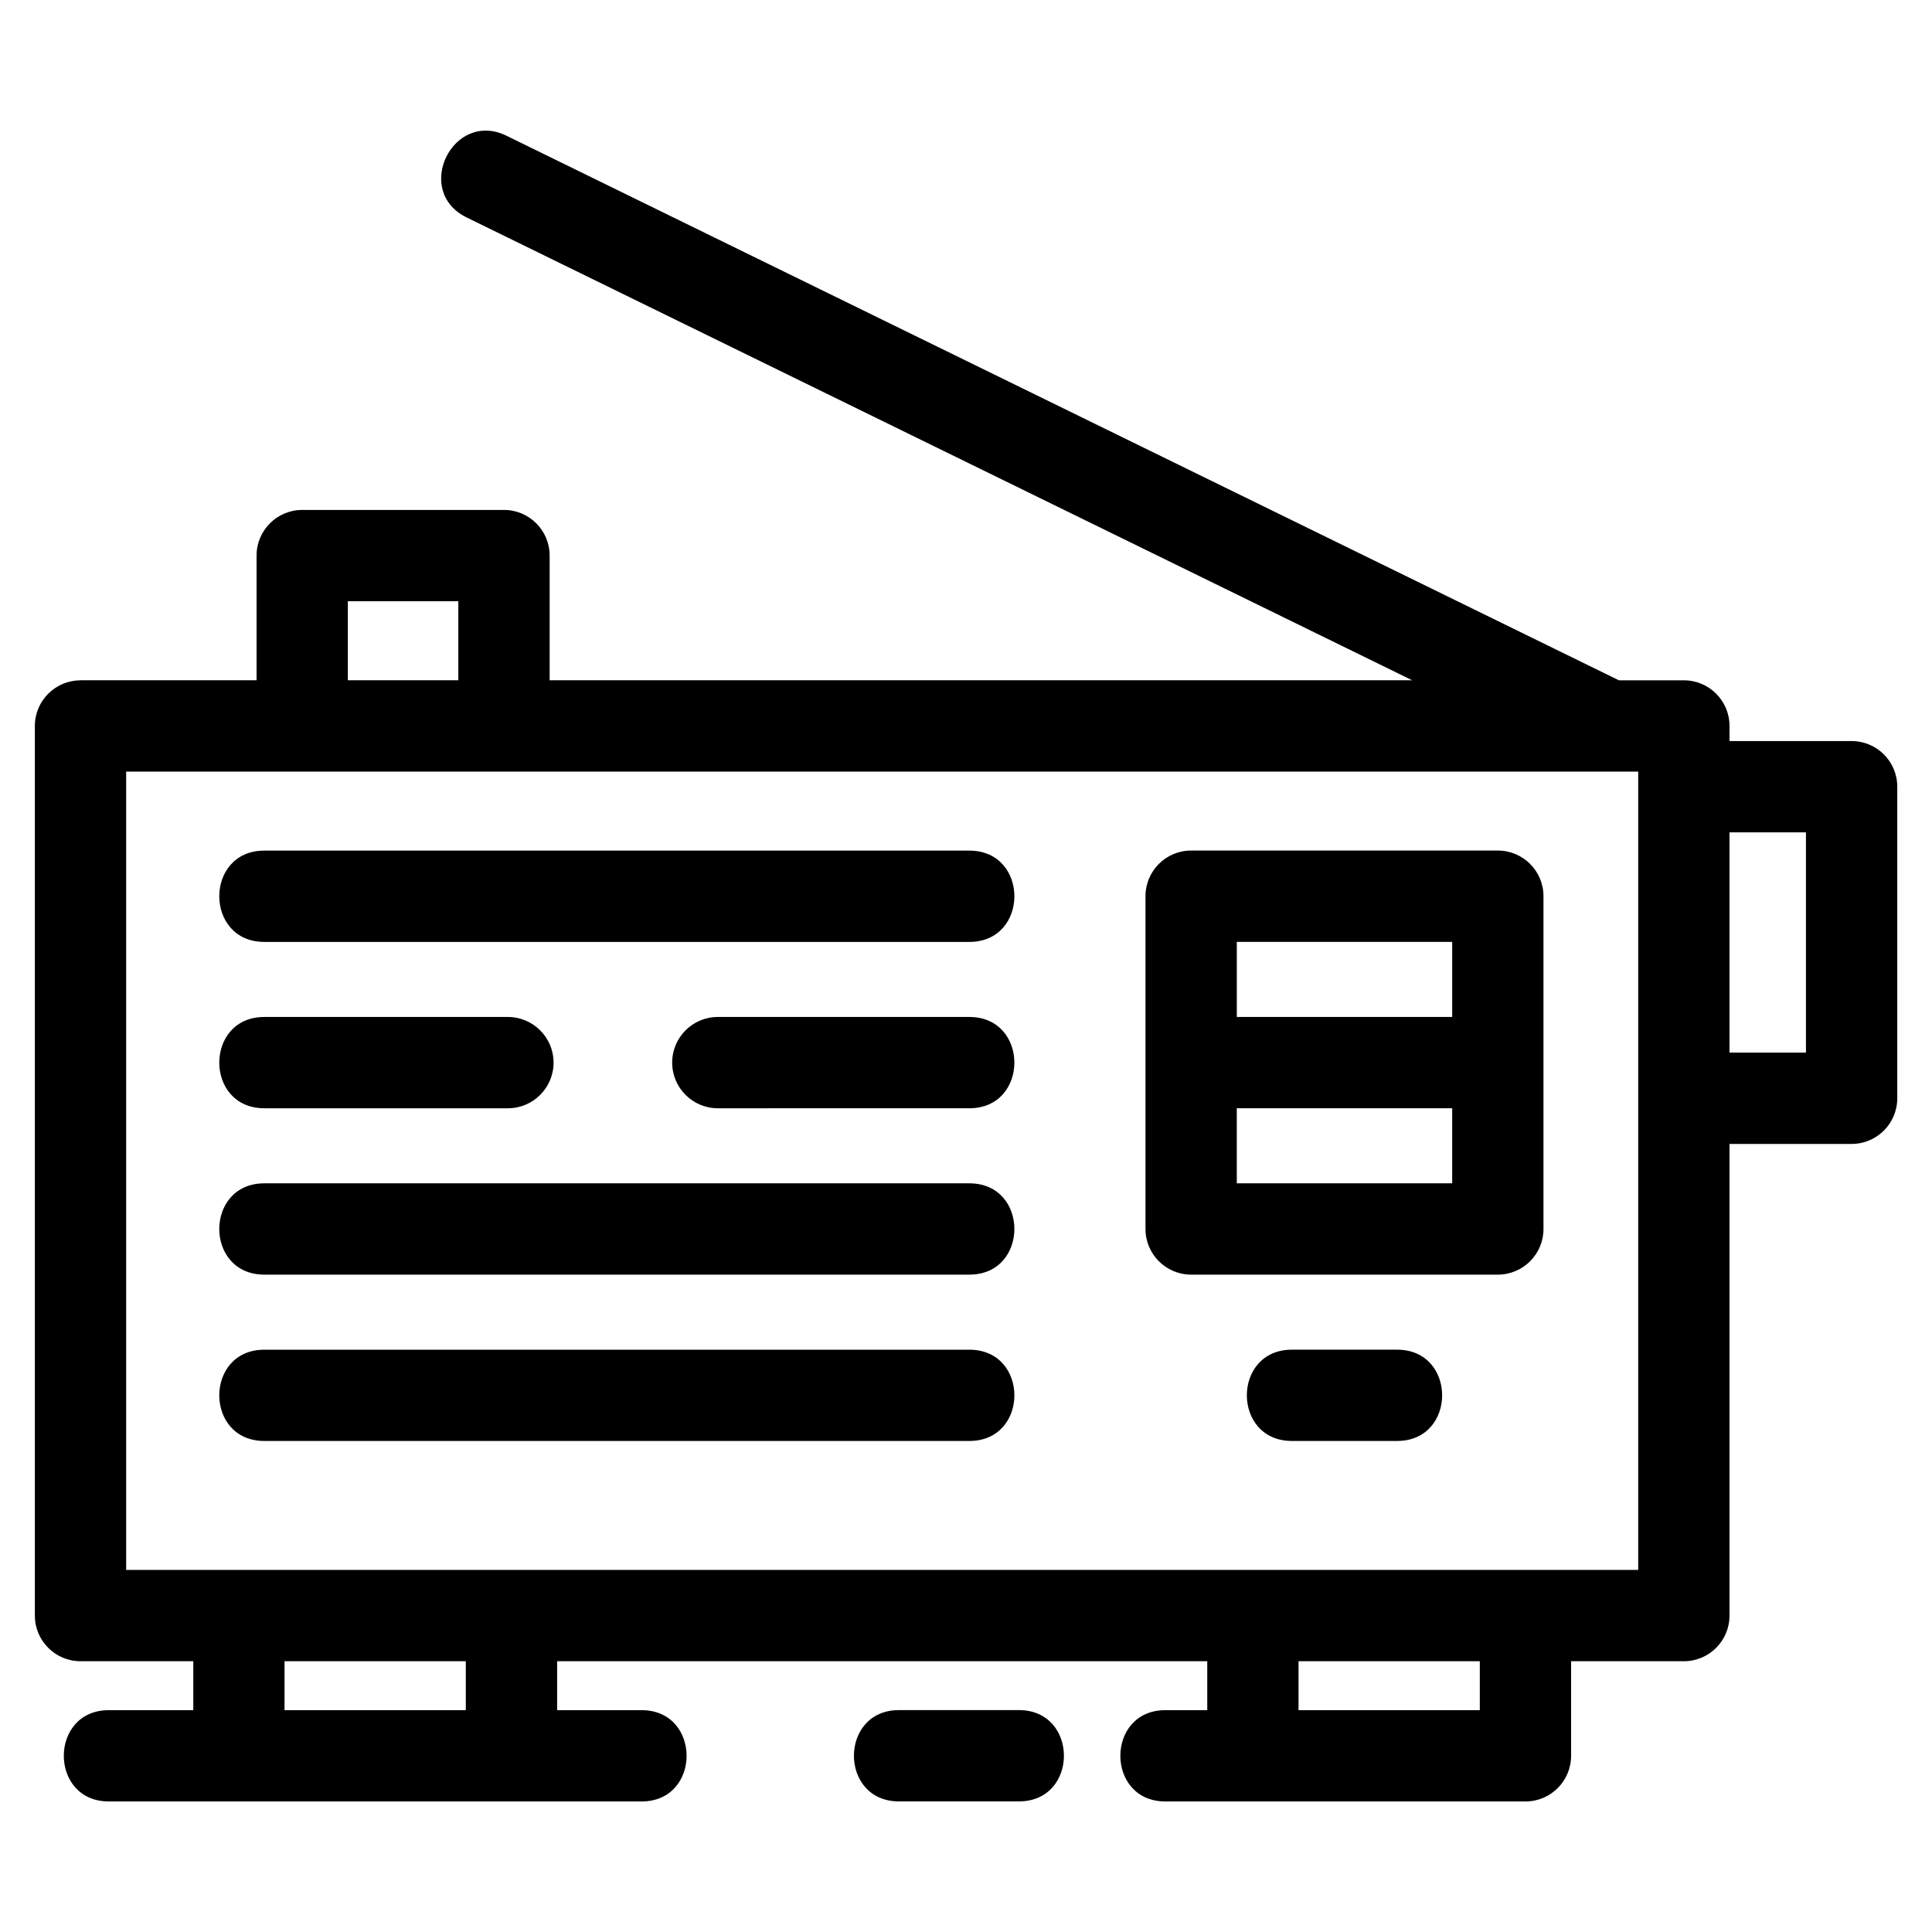 <?xml version="1.0" encoding="UTF-8"?>
<!-- Uploaded to: ICON Repo, www.iconrepo.com, Generator: ICON Repo Mixer Tools -->
<svg fill="#000000" width="800px" height="800px" version="1.1" viewBox="144 144 512 512" xmlns="http://www.w3.org/2000/svg">
 <path d="m382.23 621.39c-15.91 0-15.91-24.195 0-24.195h31.793c15.906 0 15.906 24.195 0 24.195zm-216.91-297.11h46.672v-33.043c0-6.676 5.414-12.098 12.098-12.098h53.473c6.676 0 12.098 5.422 12.098 12.098v33.043h228.58l-250.59-122.66c-14.234-6.961-3.648-28.605 10.586-21.641l294.8 144.31h17.203c6.684 0 12.098 5.414 12.098 12.098v4h32.359c6.684 0 12.098 5.414 12.098 12.098v82.57c0 6.684-5.414 12.098-12.098 12.098h-32.359v124.99c0 6.676-5.414 12.098-12.098 12.098h-29.883v25.062c0 6.676-5.414 12.098-12.09 12.098h-95.43c-15.91 0-15.91-24.195 0-24.195h11.098v-12.965h-172.29v12.965h22.375c15.91 0 15.91 24.195 0 24.195h-141.18c-15.91 0-15.91-24.195 0-24.195h22.379v-12.965h-29.883c-6.684 0-12.098-5.422-12.098-12.098v-235.75c0-6.684 5.414-12.098 12.098-12.098zm70.863 0h29.277v-20.945h-29.277zm278.07 177.4c15.906 0 15.906 24.188 0 24.188h-27.895c-15.91 0-15.91-24.188 0-24.188zm38.785-31.988c0 6.676-5.414 12.098-12.098 12.098h-81.277c-6.676 0-12.098-5.422-12.098-12.098v-88.188c0-6.684 5.422-12.098 12.098-12.098h81.277c6.684 0 12.098 5.414 12.098 12.098zm-81.277-31.996v19.898h57.082v-19.898zm-257.72 88.176c-15.91 0-15.91-24.188 0-24.188h186.85c15.91 0 15.91 24.188 0 24.188zm0-44.082c-15.91 0-15.91-24.195 0-24.195h186.85c15.91 0 15.91 24.195 0 24.195zm0-44.086c-15.91 0-15.91-24.195 0-24.195h64.559c6.676 0 12.098 5.414 12.098 12.098 0 6.676-5.422 12.098-12.098 12.098zm120.19 0c-6.684 0-12.098-5.422-12.098-12.098 0-6.684 5.414-12.098 12.098-12.098h66.656c15.91 0 15.91 24.195 0 24.195zm-120.19-44.086c-15.91 0-15.91-24.195 0-24.195h186.85c15.91 0 15.91 24.195 0 24.195zm314.81-0.012h-57.082v19.898h57.082zm73.484-29.027v58.375h20.262v-58.375zm-66.172 219.66h-48.039v12.965h48.039zm-268.72 0h-48.039v12.965h48.039zm310.7-235.75h-400.71v211.56h400.71z"/>
</svg>